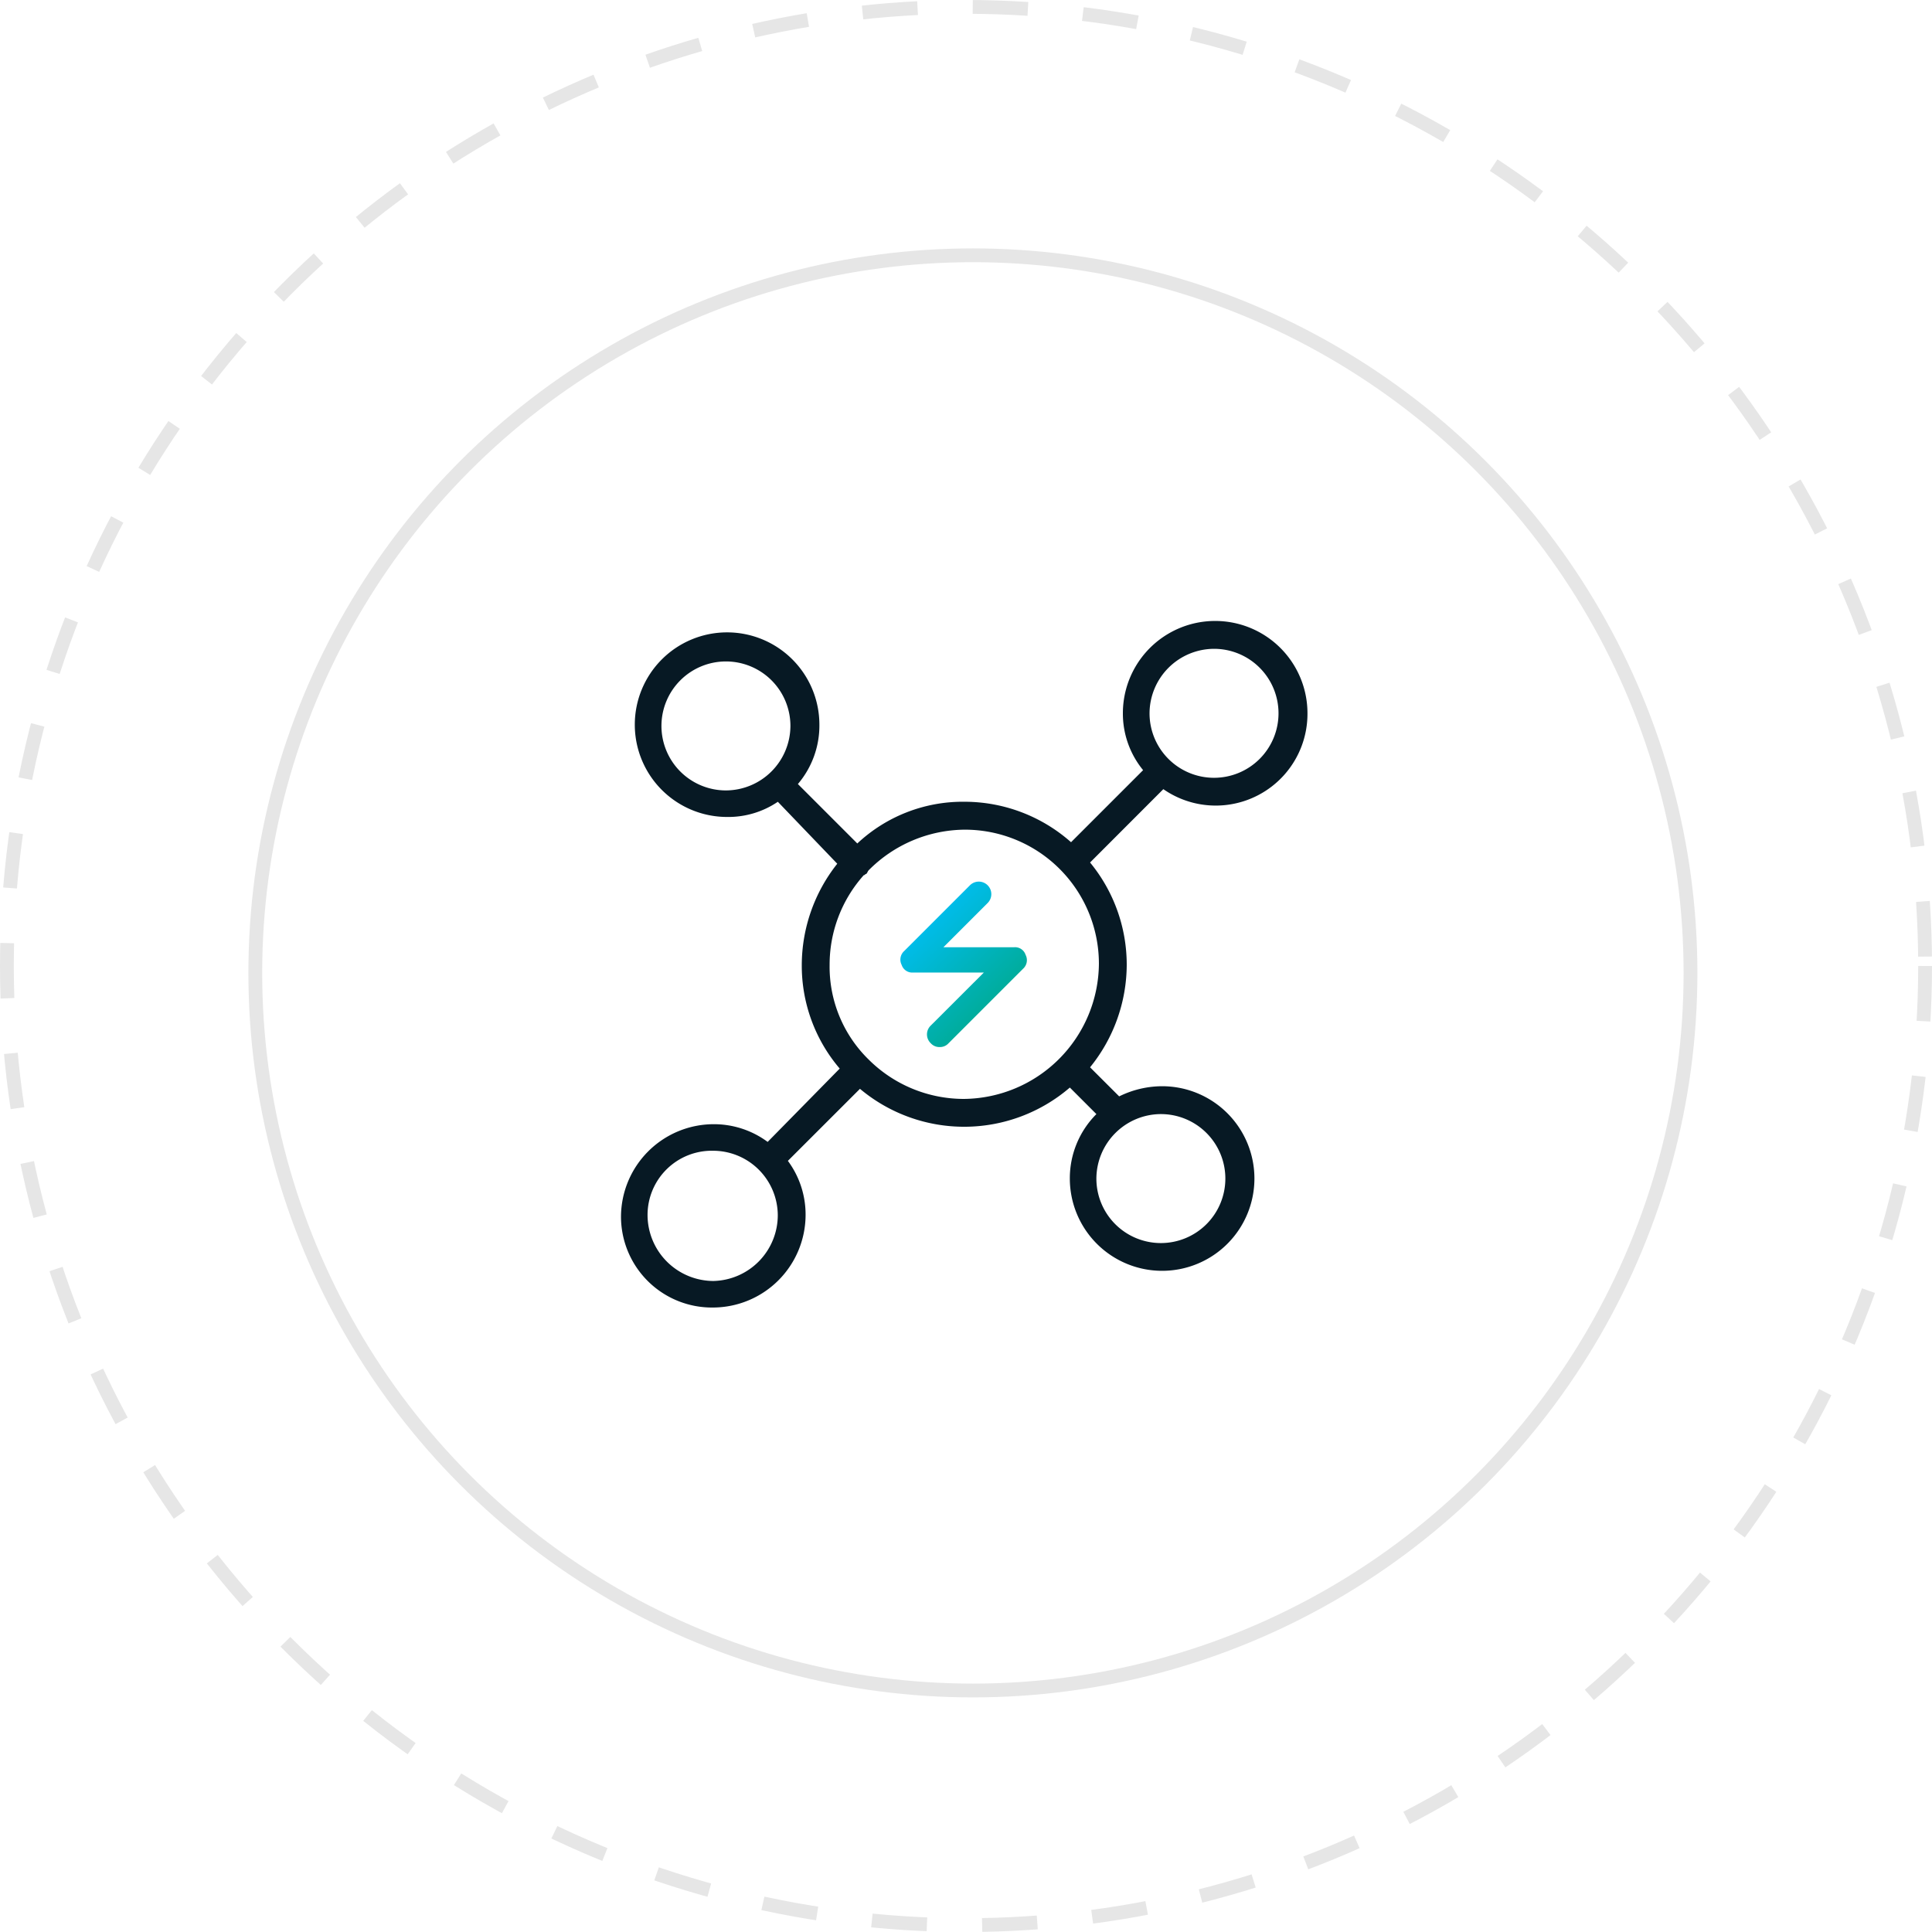 <svg xmlns="http://www.w3.org/2000/svg" xmlns:xlink="http://www.w3.org/1999/xlink" width="140" height="140" viewBox="0 0 140 140"><defs><linearGradient id="linear-gradient" x1="0.718" y1="0.836" x2="0.216" y2="0.172" gradientUnits="objectBoundingBox"><stop offset="0.09" stop-color="#00ac9b"></stop><stop offset="1" stop-color="#00bef2"></stop></linearGradient></defs><g id="Group_231" data-name="Group 231" transform="translate(-891 -2132)"><g id="Ellipse_4" data-name="Ellipse 4" transform="translate(891 2132)" fill="none" stroke="#e6e6e6" stroke-width="1" stroke-dasharray="4"><circle cx="70" cy="70" r="70" stroke="none"></circle><circle cx="70" cy="70" r="69.5" fill="none"></circle></g><g id="Ellipse_5" data-name="Ellipse 5" transform="translate(909 2150)" fill="none" stroke="#e6e6e6" stroke-width="1"><circle cx="52.5" cy="52.5" r="52.5" stroke="none"></circle><circle cx="52.5" cy="52.5" r="52" fill="none"></circle></g><g id="Microgrids" transform="translate(931.1 2172.2)"><path id="Path_145" data-name="Path 145" d="M11.588,54.548a6.726,6.726,0,0,0,6.688-6.688,6.542,6.542,0,0,0-1.283-3.94L22.216,38.7a11.744,11.744,0,0,0,15.209-.092l1.924,1.924A6.576,6.576,0,0,0,37.424,45.2a6.688,6.688,0,1,0,6.688-6.688A7.086,7.086,0,0,0,41,39.248L38.89,37.141a11.844,11.844,0,0,0,2.657-7.421A11.652,11.652,0,0,0,38.89,22.3L44.2,16.985a6.648,6.648,0,0,0,10.444-5.5,6.688,6.688,0,1,0-13.376,0,6.465,6.465,0,0,0,1.466,4.123l-5.222,5.222a11.646,11.646,0,0,0-7.7-2.932,11.178,11.178,0,0,0-7.788,3.023l-4.306-4.306a6.539,6.539,0,0,0,1.558-4.306A6.688,6.688,0,1,0,12.6,19a6.394,6.394,0,0,0,3.665-1.1l4.306,4.489A11.855,11.855,0,0,0,18,29.72a11.478,11.478,0,0,0,2.749,7.513l-5.222,5.314a6.542,6.542,0,0,0-3.94-1.283A6.726,6.726,0,0,0,4.9,47.952,6.59,6.59,0,0,0,11.588,54.548ZM44.021,40.531A4.673,4.673,0,1,1,39.348,45.2,4.692,4.692,0,0,1,44.021,40.531ZM47.869,6.816A4.673,4.673,0,1,1,43.2,11.488,4.692,4.692,0,0,1,47.869,6.816ZM12.5,17.077A4.673,4.673,0,1,1,17.177,12.4,4.692,4.692,0,0,1,12.5,17.077ZM20.017,29.72a9.726,9.726,0,0,1,2.474-6.5c.092,0,.092-.092.183-.092.092-.092.092-.183.183-.275a9.9,9.9,0,0,1,6.963-2.932,9.716,9.716,0,0,1,9.711,9.711,9.874,9.874,0,0,1-9.8,9.8,9.772,9.772,0,0,1-6.871-2.84h0A9.4,9.4,0,0,1,20.017,29.72ZM11.588,43.188a4.692,4.692,0,0,1,4.673,4.673,4.772,4.772,0,0,1-4.673,4.764A4.79,4.79,0,0,1,6.824,47.86,4.655,4.655,0,0,1,11.588,43.188Z" fill="#071924"></path><path id="Path_146" data-name="Path 146" d="M29.84,37.4a.832.832,0,0,1-.641-.275.886.886,0,0,1,0-1.283L33.046,32H27.916a.8.8,0,0,1-.825-.55.836.836,0,0,1,.183-1.008l4.764-4.764a.907.907,0,1,1,1.283,1.283l-3.207,3.207h5.131a.8.8,0,0,1,.825.55.836.836,0,0,1-.183,1.008l-5.405,5.405A.832.832,0,0,1,29.84,37.4Z" transform="translate(-1.852 -1.727)" fill="url(#linear-gradient)"></path></g></g></svg>